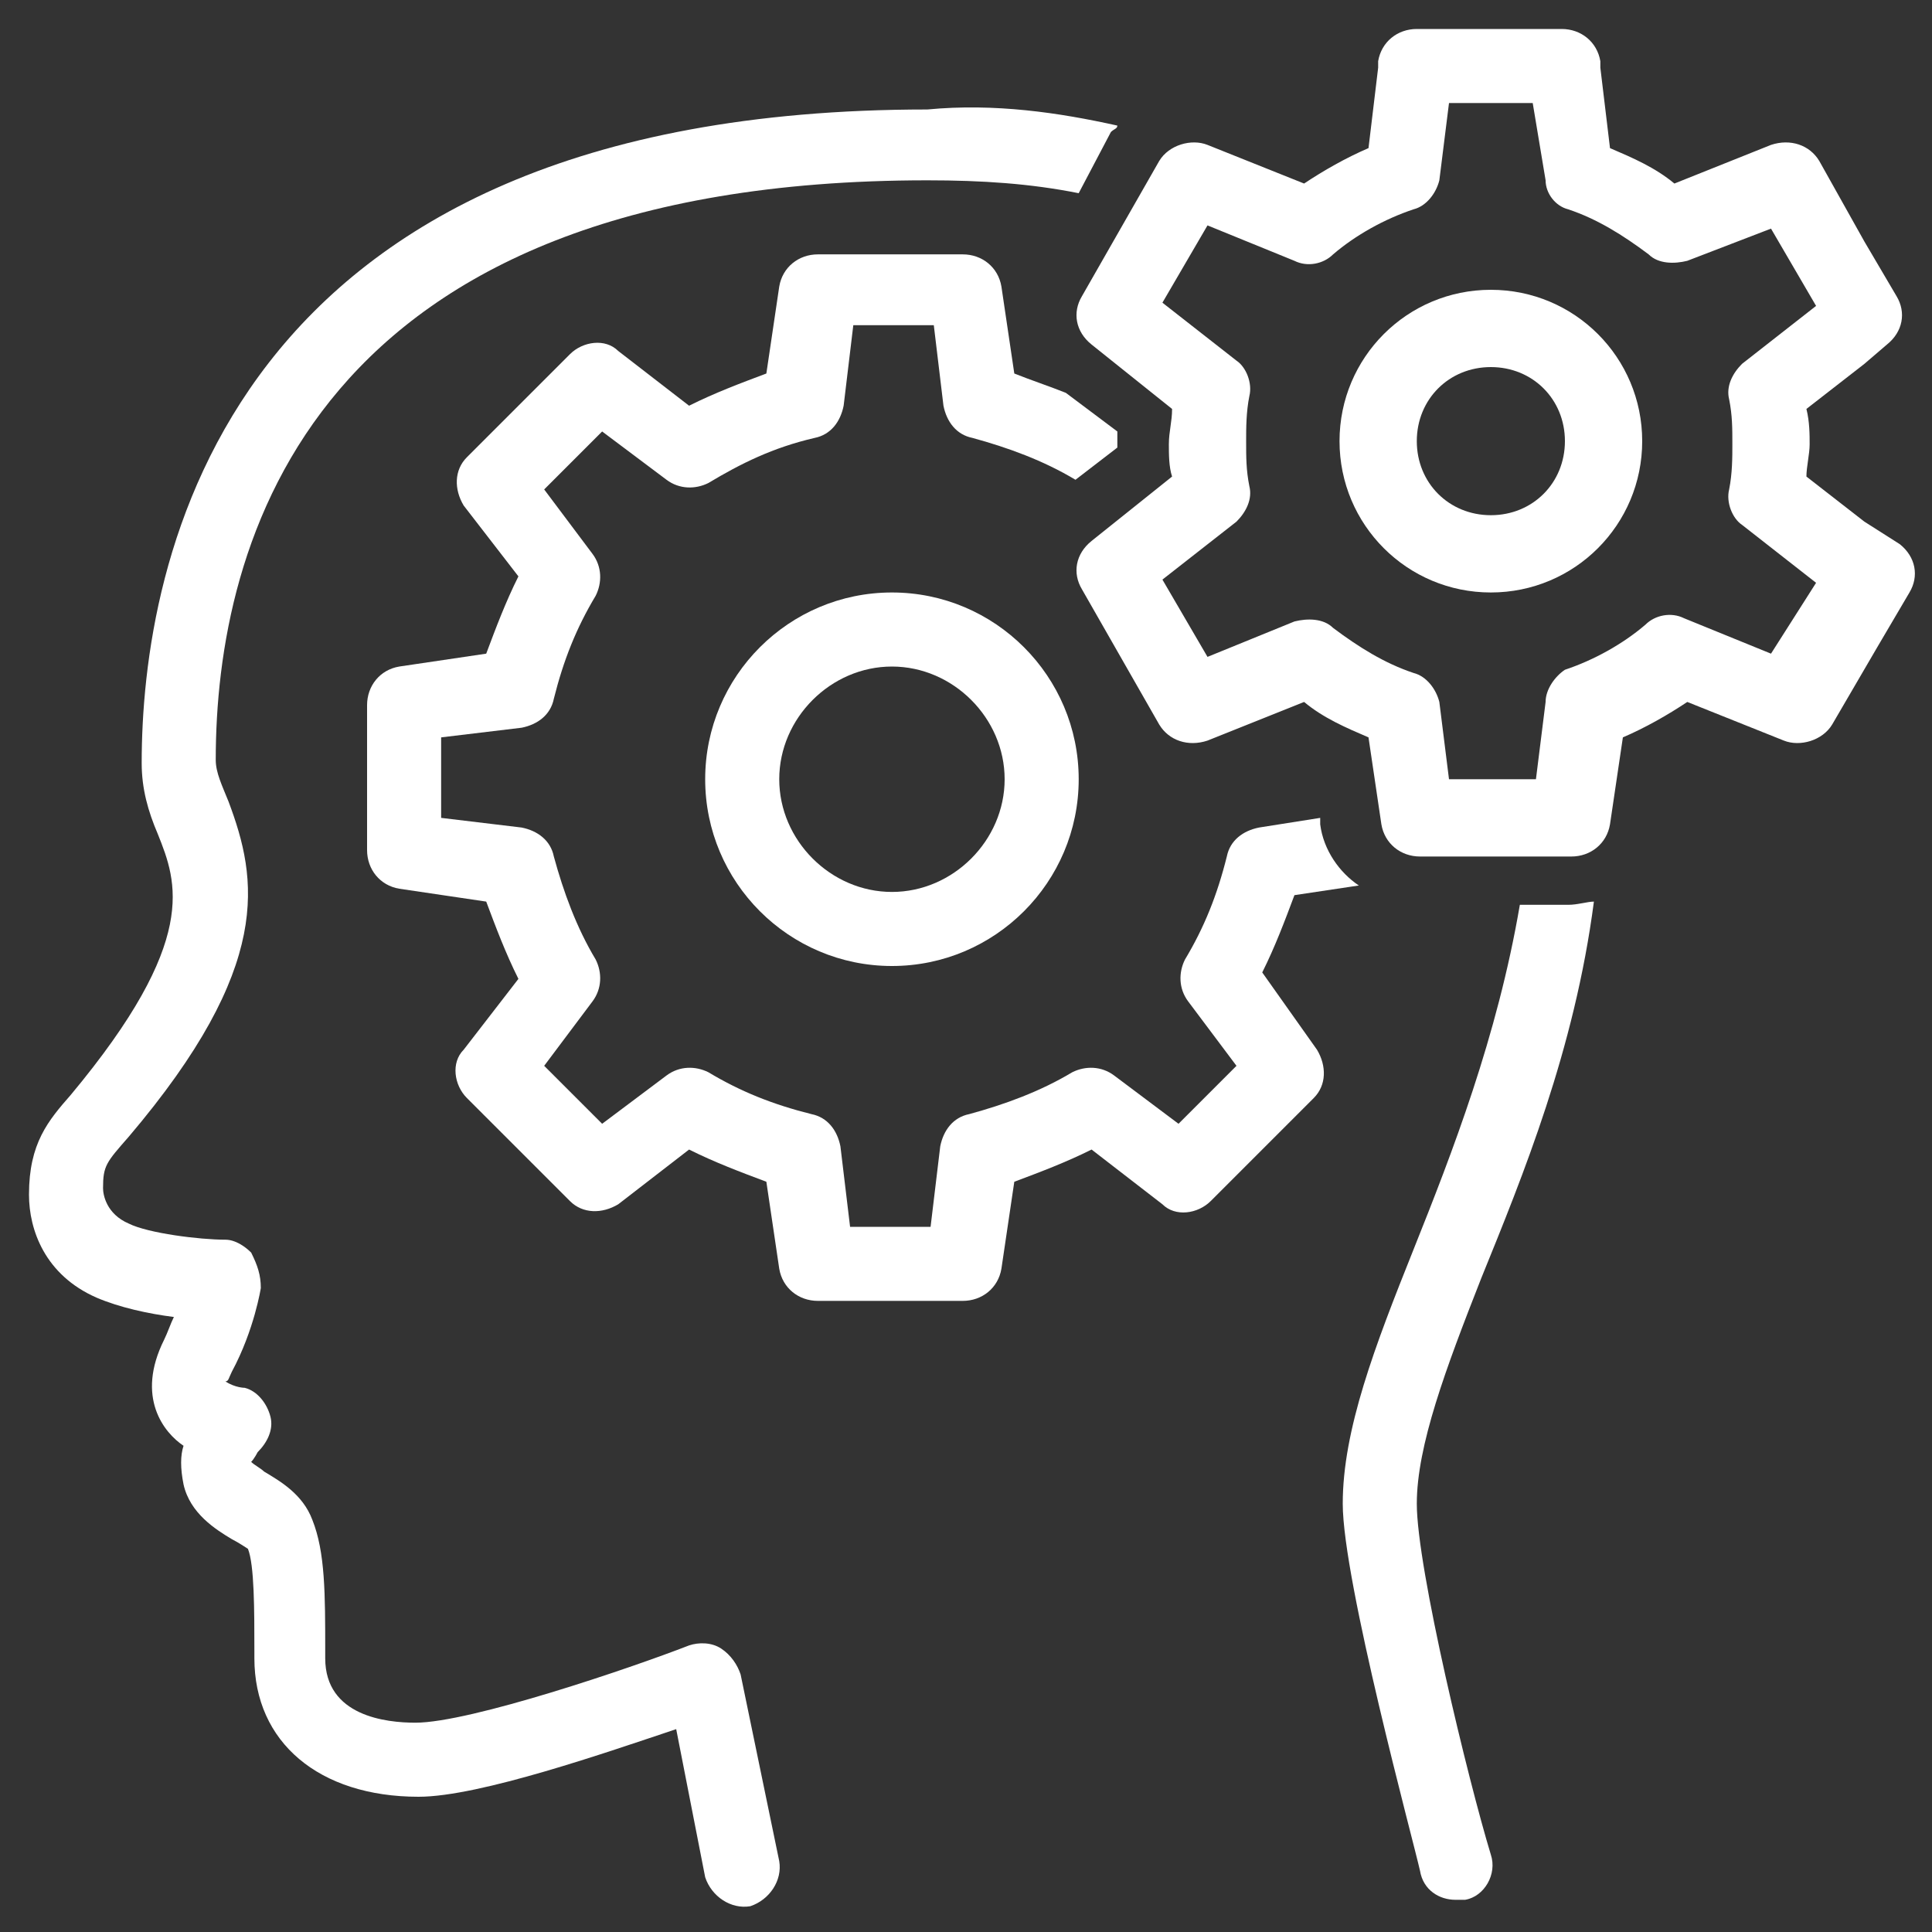 <?xml version="1.0" encoding="utf-8"?>
<!-- Generator: Adobe Illustrator 24.1.0, SVG Export Plug-In . SVG Version: 6.00 Build 0)  -->
<svg version="1.1" id="Layer_1" xmlns="http://www.w3.org/2000/svg" xmlns:xlink="http://www.w3.org/1999/xlink" x="0px" y="0px"
	 width="60px" height="60px" viewBox="0 0 60 60" style="enable-background:new 0 0 60 60;" xml:space="preserve">
<rect x="0" y="0" width="60" height="60" fill="#333333" stroke="none"/>
<style type="text/css">
	.st0{display:none;}
	.st1{display:inline;fill:#FFFFFF;}
	.st2{fill:#FFFFFF;}
</style>
<g class="st0">
	<path class="st1" d="M30,11.4c-9,0-16.3,7.3-16.3,16.3c0,3.7,1.2,7.1,3.4,10l3,3.6c1.1,1.3,1.7,2.9,1.7,4.5v6.3
		c0,1.9,1.6,3.5,3.5,3.5h0.2c0.5,2,2.3,3.5,4.5,3.5s4-1.5,4.5-3.5h0.2c1.9,0,3.5-1.6,3.5-3.5v-6.3c0-1.7,0.6-3.3,1.7-4.5l2.9-3.4
		l0.1-0.2c2.2-2.9,3.4-6.3,3.4-10C46.3,18.7,39,11.4,30,11.4z M30,56.8c-0.9,0-1.6-0.5-2-1.2h4C31.6,56.3,30.9,56.8,30,56.8z
		 M35.8,52.1c0,0.6-0.5,1.2-1.2,1.2h-9.3c-0.6,0-1.2-0.5-1.2-1.2v-4.7h11.6V52.1z M41,36.2l-3,3.5c-1.3,1.5-2,3.4-2.2,5.4H24.1
		c-0.1-2-0.9-3.9-2.2-5.4l-2.9-3.4L19,36.3C17,33.8,16,30.8,16,27.7c0-7.7,6.3-14,14-14s14,6.3,14,14C44,30.8,43,33.8,41,36.2z"/>
	<path class="st1" d="M7.9,30C8.5,30,9,29.5,9,28.8s-0.5-1.2-1.2-1.2H3.2c-0.6,0-1.2,0.5-1.2,1.2S2.6,30,3.2,30H7.9z"/>
	<path class="st1" d="M56.8,27.7h-4.7c-0.6,0-1.2,0.5-1.2,1.2s0.5,1.2,1.2,1.2h4.7c0.6,0,1.2-0.5,1.2-1.2S57.4,27.7,56.8,27.7z"/>
	<path class="st1" d="M30,7.9c0.6,0,1.2-0.5,1.2-1.2V2.1c0-0.6-0.5-1.2-1.2-1.2s-1.2,0.5-1.2,1.2v4.7C28.8,7.4,29.4,7.9,30,7.9z"/>
	<path class="st1" d="M11.8,39.3c-0.3-0.6-1-0.7-1.6-0.4l-4,2.3c-0.6,0.3-0.7,1-0.4,1.6c0.2,0.4,0.6,0.6,1,0.6
		c0.2,0,0.4-0.1,0.6-0.2l4-2.3C12,40.6,12.2,39.9,11.8,39.3z"/>
	<path class="st1" d="M49.2,18.9c0.2,0,0.4-0.1,0.6-0.2l4-2.3c0.6-0.3,0.7-1,0.4-1.6c-0.3-0.6-1-0.7-1.6-0.4l-4,2.3
		c-0.6,0.3-0.7,1-0.4,1.6C48.4,18.7,48.8,18.9,49.2,18.9z"/>
	<path class="st1" d="M17.9,10.3c0.2,0.4,0.6,0.6,1,0.6c0.2,0,0.4-0.1,0.6-0.2c0.6-0.3,0.7-1,0.4-1.6l-2.3-4c-0.3-0.6-1-0.7-1.6-0.4
		c-0.6,0.3-0.7,1-0.4,1.6L17.9,10.3z"/>
	<path class="st1" d="M40.5,10.7c0.2,0.1,0.4,0.2,0.6,0.2c0.4,0,0.8-0.2,1-0.6l2.3-4C44.7,5.7,44.5,5,44,4.6
		c-0.6-0.3-1.3-0.1-1.6,0.4l-2.3,4C39.7,9.7,39.9,10.4,40.5,10.7z"/>
	<path class="st1" d="M6.2,16.5l4,2.3c0.2,0.1,0.4,0.2,0.6,0.2c0.4,0,0.8-0.2,1-0.6c0.3-0.6,0.1-1.3-0.4-1.6l-4-2.3
		c-0.6-0.3-1.3-0.1-1.6,0.4C5.5,15.4,5.7,16.1,6.2,16.5z"/>
	<path class="st1" d="M48.6,40.9l4,2.3c0.2,0.1,0.4,0.2,0.6,0.2c0.4,0,0.8-0.2,1-0.6c0.3-0.6,0.1-1.3-0.4-1.6l-4-2.3
		c-0.6-0.3-1.3-0.1-1.6,0.4C47.8,39.9,48,40.6,48.6,40.9z"/>
</g>
<g>
	<path class="st2" d="M46.3,57.6c0.2,0.6-0.2,1.3-0.8,1.4c-0.1,0-0.2,0-0.3,0c-0.5,0-1-0.3-1.1-0.9c-0.2-0.9-2.4-9-2.4-11.4
		c0-2.3,1-4.9,2.2-7.9c1.2-3,2.6-6.6,3.3-10.7h1.5c0.3,0,0.6-0.1,0.8-0.1c-0.6,4.6-2.2,8.5-3.5,11.7c-1.1,2.8-2,5.2-2,7
		C44,48.7,45.6,55.3,46.3,57.6z"/>
	<g>
		<path class="st2" d="M34.7,3.9C34.7,4,34.6,4,34.5,4.1L33.5,6c-1.5-0.3-3-0.4-4.7-0.4c-19.2,0-22.1,11.3-22.1,18
			c0,0.4,0.2,0.8,0.4,1.3C8,27.3,8.5,30,4,35.3c-0.7,0.8-0.8,0.9-0.8,1.6c0,0.2,0.1,0.8,0.8,1.1c0.6,0.3,2.2,0.5,3,0.5
			c0.3,0,0.6,0.2,0.8,0.4C8,39.3,8.1,39.6,8.1,40c0,0-0.2,1.3-0.9,2.6c-0.1,0.2-0.1,0.3-0.2,0.3c0,0,0,0,0,0
			c0.3,0.2,0.6,0.2,0.6,0.2c0.4,0.1,0.7,0.5,0.8,0.9c0.1,0.4-0.1,0.8-0.4,1.1c0,0-0.1,0.2-0.2,0.3c0.1,0.1,0.3,0.2,0.4,0.3
			c0.5,0.3,1.2,0.7,1.5,1.5c0.4,1,0.4,2.3,0.4,4.1v0.2c0,1.8,1.9,2,2.8,2c1.7,0,6.7-1.7,8.5-2.4c0.3-0.1,0.7-0.1,1,0.1
			c0.3,0.2,0.5,0.5,0.6,0.8l1.2,5.8c0.1,0.6-0.3,1.2-0.9,1.4c-0.6,0.1-1.2-0.3-1.4-0.9L21,53.7c-2.1,0.7-6.1,2.1-8,2.1
			c-3.1,0-5.1-1.7-5.1-4.3v-0.2c0-1.3,0-2.7-0.2-3.2c0,0-0.3-0.2-0.5-0.3c-0.5-0.3-1.3-0.8-1.5-1.7c-0.1-0.5-0.1-0.9,0-1.2
			c-0.6-0.4-1.5-1.5-0.6-3.3c0.1-0.2,0.2-0.5,0.3-0.7c-0.8-0.1-1.7-0.3-2.4-0.6c-1.6-0.7-2.1-2.1-2.1-3.2c0-1.6,0.6-2.3,1.3-3.1
			c4-4.8,3.3-6.6,2.7-8.1c-0.3-0.7-0.5-1.4-0.5-2.2c0-6.1,2.4-20.3,24.4-20.3C30.9,3.2,32.9,3.5,34.7,3.9z"/>
		<path class="st2" d="M40.9,32.6c0.3,0.5,0.3,1.1-0.1,1.5l-3.2,3.2c-0.4,0.4-1.1,0.5-1.5,0.1l-2.2-1.7c-0.8,0.4-1.6,0.7-2.4,1
			l-0.4,2.7c-0.1,0.6-0.6,1-1.2,1h-4.5c-0.6,0-1.1-0.4-1.2-1l-0.4-2.7c-0.8-0.3-1.6-0.6-2.4-1l-2.2,1.7c-0.5,0.3-1.1,0.3-1.5-0.1
			l-3.2-3.2c-0.4-0.4-0.5-1.1-0.1-1.5l1.7-2.2c-0.4-0.8-0.7-1.6-1-2.4l-2.7-0.4c-0.6-0.1-1-0.6-1-1.2v-4.5c0-0.6,0.4-1.1,1-1.2
			l2.7-0.4c0.3-0.8,0.6-1.6,1-2.4l-1.7-2.2c-0.3-0.5-0.3-1.1,0.1-1.5l3.2-3.2c0.4-0.4,1.1-0.5,1.5-0.1l2.2,1.7
			c0.8-0.4,1.6-0.7,2.4-1l0.4-2.7c0.1-0.6,0.6-1,1.2-1h4.5c0.6,0,1.1,0.4,1.2,1l0.4,2.7c0.5,0.2,1.1,0.4,1.6,0.6l1.6,1.2v0.5l-1.3,1
			c-1-0.6-2.1-1-3.2-1.3c-0.5-0.1-0.8-0.5-0.9-1l-0.3-2.5h-2.5l-0.3,2.5c-0.1,0.5-0.4,0.9-0.9,1C24,13.9,23,14.4,22,15
			c-0.4,0.2-0.9,0.2-1.3-0.1l-2-1.5l-1.8,1.8l1.5,2c0.3,0.4,0.3,0.9,0.1,1.3c-0.6,1-1,2-1.3,3.2c-0.1,0.5-0.5,0.8-1,0.9l-2.5,0.3
			v2.5l2.5,0.3c0.5,0.1,0.9,0.4,1,0.9c0.3,1.1,0.7,2.2,1.3,3.2c0.2,0.4,0.2,0.9-0.1,1.3l-1.5,2l1.8,1.8l2-1.5
			c0.4-0.3,0.9-0.3,1.3-0.1c1,0.6,2,1,3.2,1.3c0.5,0.1,0.8,0.5,0.9,1l0.3,2.5h2.5l0.3-2.5c0.1-0.5,0.4-0.9,0.9-1
			c1.1-0.3,2.2-0.7,3.2-1.3c0.4-0.2,0.9-0.2,1.3,0.1l2,1.5l1.8-1.8l-1.5-2c-0.3-0.4-0.3-0.9-0.1-1.3c0.6-1,1-2,1.3-3.2
			c0.1-0.5,0.5-0.8,1-0.9l1.9-0.3l0,0.2c0.1,0.8,0.6,1.5,1.2,1.9l-2,0.3c-0.3,0.8-0.6,1.6-1,2.4L40.9,32.6z"/>
		<path class="st2" d="M27.7,18.4c-3.2,0-5.8,2.6-5.8,5.8s2.6,5.8,5.8,5.8s5.8-2.6,5.8-5.8S30.9,18.4,27.7,18.4z M27.7,27.7
			c-1.9,0-3.5-1.6-3.5-3.5s1.6-3.5,3.5-3.5s3.5,1.6,3.5,3.5S29.6,27.7,27.7,27.7z"/>
		<path class="st2" d="M57.9,16.2l-1.8-1.4c0-0.3,0.1-0.7,0.1-1c0-0.3,0-0.7-0.1-1.1l1.8-1.4l0.7-0.6c0.5-0.4,0.6-1,0.3-1.5l-1-1.7
			L56.5,5c-0.3-0.5-0.9-0.7-1.5-0.5l-3,1.2c-0.6-0.5-1.3-0.8-2-1.1l-0.3-2.5l0-0.2c-0.1-0.6-0.6-1-1.2-1H44c-0.6,0-1.1,0.4-1.2,1
			l0,0.2l-0.3,2.5c-0.7,0.3-1.4,0.7-2,1.1l-3-1.2c-0.5-0.2-1.2,0-1.5,0.5l-2.4,4.2c-0.3,0.5-0.2,1.1,0.3,1.5l2.5,2
			c0,0.4-0.1,0.7-0.1,1.1c0,0.3,0,0.7,0.1,1l-2.5,2c-0.5,0.4-0.6,1-0.3,1.5l2.4,4.2c0.3,0.5,0.9,0.7,1.5,0.5l3-1.2
			c0.6,0.5,1.3,0.8,2,1.1l0.4,2.7c0.1,0.6,0.6,1,1.2,1h4.7c0.6,0,1.1-0.4,1.2-1l0.4-2.7c0.7-0.3,1.4-0.7,2-1.1l3,1.2
			c0.5,0.2,1.2,0,1.5-0.5l1.4-2.4l1-1.7c0.3-0.5,0.2-1.1-0.3-1.5L57.9,16.2z M55,20.3l-2.7-1.1c-0.4-0.2-0.9-0.1-1.2,0.2
			c-0.7,0.6-1.6,1.1-2.5,1.4C48.3,21,48,21.4,48,21.8l-0.3,2.4H45l-0.3-2.4c-0.1-0.4-0.4-0.8-0.8-0.9c-0.9-0.3-1.7-0.8-2.5-1.4
			c-0.3-0.3-0.8-0.3-1.2-0.2l-2.7,1.1l-1.4-2.4l2.3-1.8c0.3-0.3,0.5-0.7,0.4-1.1c-0.1-0.5-0.1-0.9-0.1-1.4c0-0.4,0-0.9,0.1-1.4
			c0.1-0.4-0.1-0.9-0.4-1.1l-2.3-1.8l1.4-2.4l2.7,1.1c0.4,0.2,0.9,0.1,1.2-0.2c0.7-0.6,1.6-1.1,2.5-1.4c0.4-0.1,0.7-0.5,0.8-0.9
			L45,3.2h2.6L48,5.6C48,6,48.3,6.4,48.7,6.5c0.9,0.3,1.7,0.8,2.5,1.4c0.3,0.3,0.8,0.3,1.2,0.2L55,7.1l1.4,2.4l-2.3,1.8
			c-0.3,0.3-0.5,0.7-0.4,1.1c0.1,0.5,0.1,0.9,0.1,1.4c0,0.4,0,0.9-0.1,1.4c-0.1,0.4,0.1,0.9,0.4,1.1l2.3,1.8L55,20.3z"/>
	</g>
	<path class="st2" d="M46.3,9c-2.6,0-4.7,2.1-4.7,4.7s2.1,4.7,4.7,4.7c2.6,0,4.7-2.1,4.7-4.7S48.9,9,46.3,9z M46.3,16
		C45,16,44,15,44,13.7s1-2.3,2.3-2.3c1.3,0,2.3,1,2.3,2.3S47.6,16,46.3,16z"/>
</g>
<g class="st0">
	<polygon class="st1" points="30.9,42.8 26.9,56.8 26.9,56.8 	"/>
	<path class="st1" d="M18.4,14.9c-4.5,0-8.2,3.8-8.2,8.4c0,5.9,3.4,10.2,8.2,10.2h0.1c4.7,0,8.1-4.3,8.1-10.2
		C26.5,18.6,22.9,14.9,18.4,14.9z M18.4,31.2c-3.4,0-5.8-3.3-5.8-7.9c0-3.4,2.6-6.1,5.8-6.1c1.6,0,3.1,0.7,4.1,1.8
		c0.1,0.1,0.3,0.3,0.4,0.4c0.2,0.3,0.5,0.6,0.6,1c0.1,0.2,0.2,0.3,0.2,0.5c0.1,0.4,0.3,0.7,0.3,1.1c0.1,0.4,0.1,0.8,0.1,1.2
		C24.2,27.8,21.7,31.2,18.4,31.2z"/>
	<path class="st1" d="M55.4,40.9c-0.2-0.3-0.6-0.5-0.9-0.5h-21v-0.2c0-1.8-1.1-3.5-2.7-4.2c-2.6-1.2-6.8-2.5-12.3-2.5h-0.1
		c-5.5,0-9.8,1.4-12.4,2.5c-1.7,0.7-2.8,2.4-2.8,4.3v13c0,3.2,2.6,5.8,5.8,5.8h16.3c0,0,0,0,0,0c0,0,0,0,0,0h24.4
		c0.5,0,1-0.3,1.1-0.9L55.6,42C55.7,41.6,55.6,41.2,55.4,40.9z M24.5,56.8h-3c0.3-0.5,0.4-1.1,0.4-1.7c0-2.2-1.8-4.1-4.1-4.1h-6.4
		v-5.8c0-0.6-0.5-1.2-1.2-1.2C9.6,44,9,44.5,9,45.1v7c0,0.6,0.5,1.2,1.2,1.2h7.6c1,0,1.7,0.8,1.7,1.7c0,1-0.8,1.7-1.7,1.7H9
		c-1.9,0-3.5-1.6-3.5-3.5v-13c0-0.9,0.5-1.8,1.4-2.1c2.4-1.1,6.3-2.3,11.5-2.3c5.1,0,9,1.3,11.4,2.3c0.8,0.4,1.4,1.2,1.4,2.1v0.2H30
		c-0.5,0-1,0.3-1.1,0.8L24.5,56.8z M48.9,56.8h-22l4-14h22L48.9,56.8z"/>
	<path class="st1" d="M55.6,7v6.7c0,1.9-1.6,3.5-3.5,3.5h-9.3c-1.9,0-3.5-1.6-3.5-3.5V4.4c0-1.9,1.6-3.5,3.5-3.5h9l-2.3,2.3h-6.7
		c-0.6,0-1.2,0.5-1.2,1.2v9.3c0,0.6,0.5,1.2,1.2,1.2h9.3c0.6,0,1.2-0.5,1.2-1.2V9.3L55.6,7z"/>
	<path class="st1" d="M56.4,2.9l-0.8,0.8L48.3,11c-0.2,0.2-0.5,0.3-0.8,0.3s-0.6-0.1-0.8-0.3l-2.3-2.3c-0.5-0.5-0.5-1.2,0-1.7
		c0.5-0.5,1.2-0.5,1.7,0l1.5,1.5l7.3-7.3C55,1,55.3,0.9,55.6,0.9s0.6,0.1,0.8,0.3C56.9,1.7,56.9,2.4,56.4,2.9z"/>
	<path class="st1" d="M55.6,25.6v6.7c0,1.9-1.6,3.5-3.5,3.5h-9.3c-1.9,0-3.5-1.6-3.5-3.5V23c0-1.9,1.6-3.5,3.5-3.5h9l-2.3,2.3h-6.7
		c-0.6,0-1.2,0.5-1.2,1.2v9.3c0,0.6,0.5,1.2,1.2,1.2h9.3c0.6,0,1.2-0.5,1.2-1.2V28L55.6,25.6z"/>
	<path class="st1" d="M56.4,21.5l-0.8,0.8l-7.3,7.3c-0.2,0.2-0.5,0.3-0.8,0.3s-0.6-0.1-0.8-0.3l-2.3-2.3c-0.5-0.5-0.5-1.2,0-1.7
		c0.5-0.5,1.2-0.5,1.7,0l1.5,1.5l7.3-7.3c0.2-0.2,0.5-0.3,0.8-0.3s0.6,0.1,0.8,0.3C56.9,20.3,56.9,21.1,56.4,21.5z"/>
</g>
</svg>
